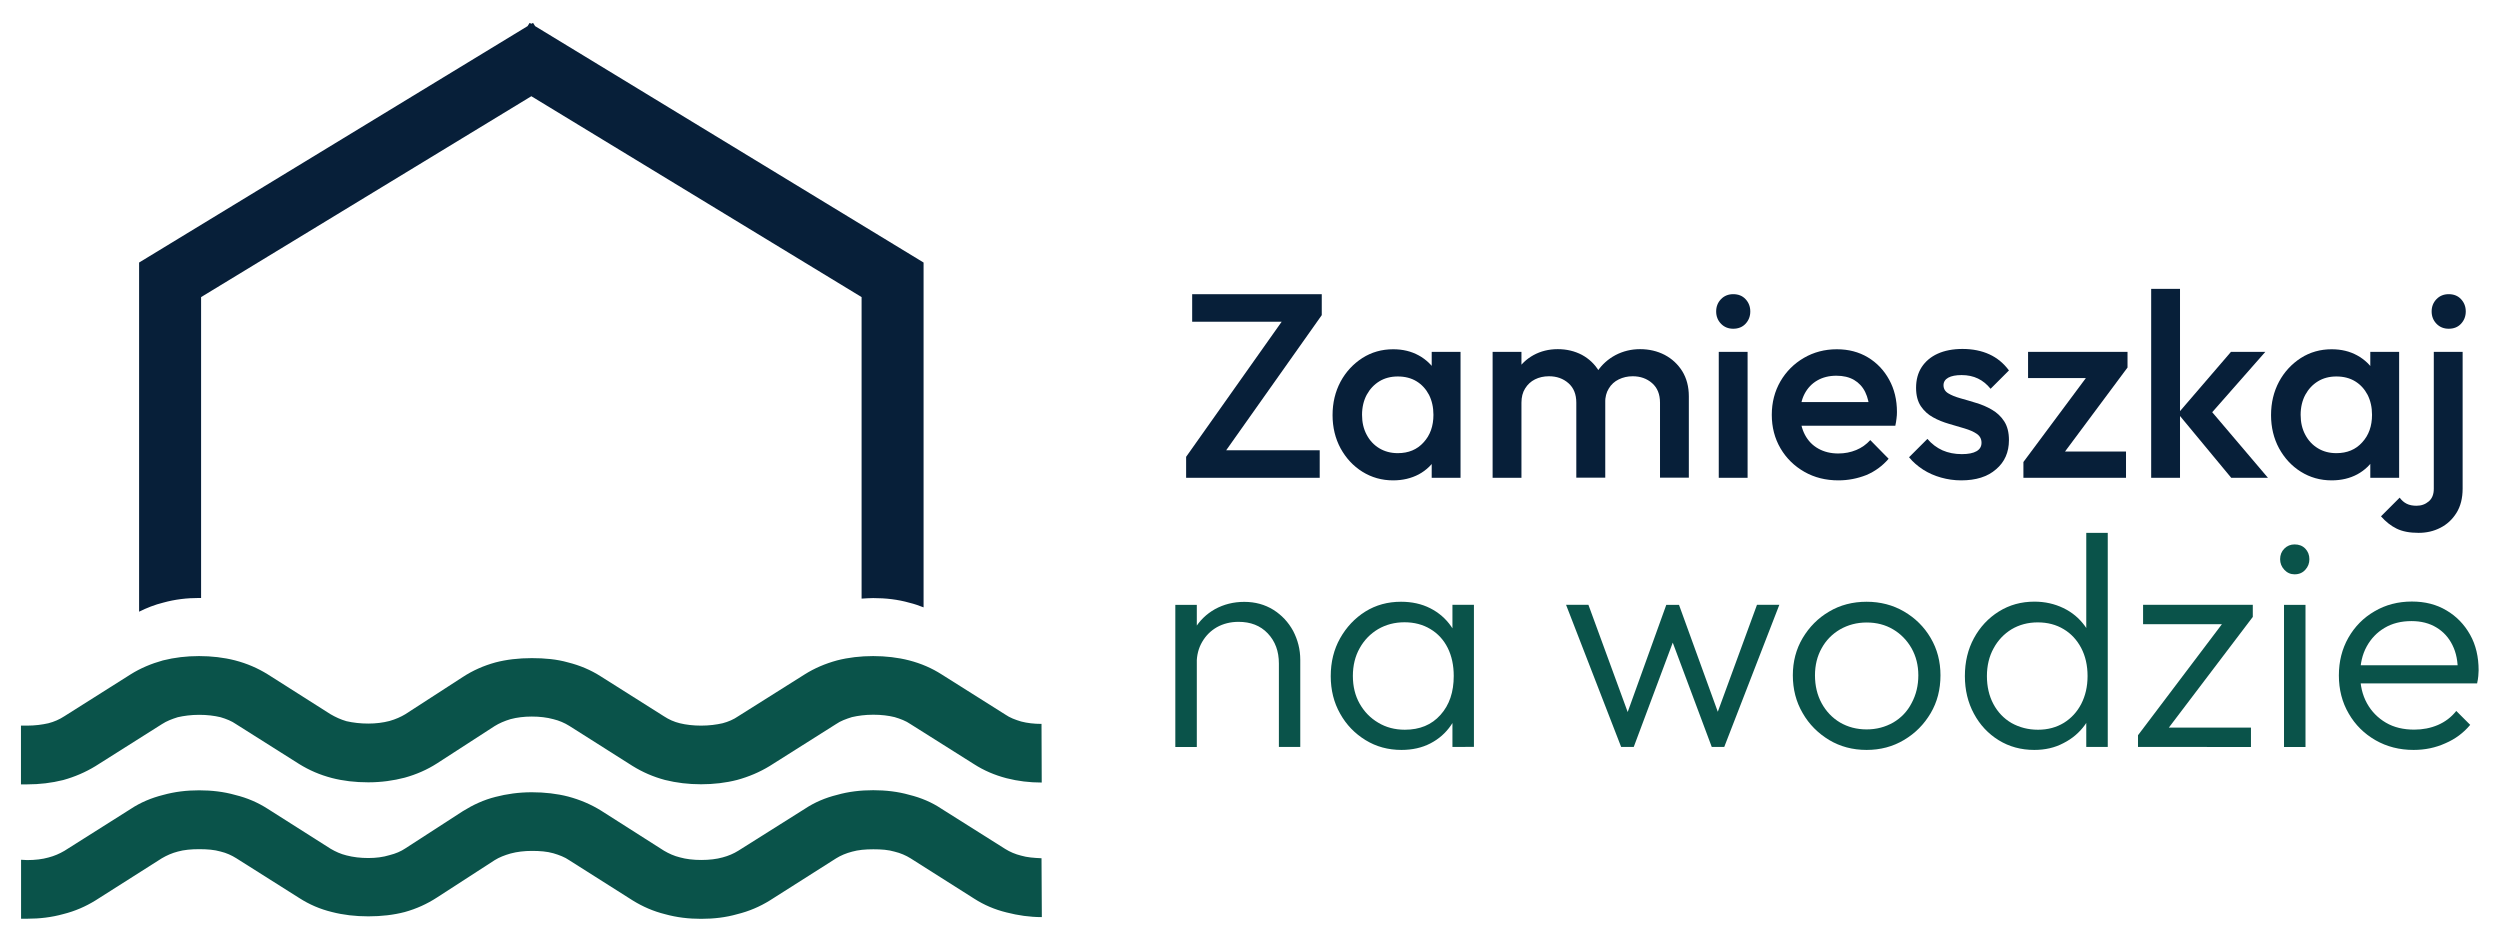 <svg xmlns="http://www.w3.org/2000/svg" xmlns:xlink="http://www.w3.org/1999/xlink" id="Layer_1" x="0px" y="0px" width="2314.9px" height="871.9px" viewBox="0 0 2314.9 871.9" style="enable-background:new 0 0 2314.9 871.9;" xml:space="preserve"><style type="text/css">	.st0{fill:#0A534A;}	.st1{fill:#071F39;}</style><g>	<path class="st0" d="M964.4,670.3c-7,0-13.5-0.8-18.8-2.2c-5.4-1.6-10.5-3.5-14.8-6.5l-59-37.2c-8.9-5.7-18.8-10-29.9-12.9  c-10.5-2.7-21.8-4-33.4-4c-11.6,0-22.9,1.3-33.4,4c-11,3-21,7.3-29.9,12.9l-61.6,38.8c-4.3,3-9.2,5.1-14.5,6.5  c-5.7,1.3-12.4,2.2-19.9,2.2c-7.3,0-14-0.8-19.7-2.2c-5.4-1.3-10.2-3.5-14.8-6.5l-58.4-36.9c-9.2-5.9-19.4-10.2-30.2-12.9  c-10.5-3-21.8-4-33.7-4c-12.1,0-23.4,1.3-33.7,4c-10.8,3-20.7,7.3-30.2,13.5l-53.3,34.5c-4,2.4-8.9,4.6-14.5,6.2  c-6.2,1.6-12.7,2.4-19.7,2.4c-7.3,0-14-0.8-20.2-2.2c-5.4-1.6-10.2-3.8-14.8-6.5l-58.1-36.9c-9.2-5.7-19.1-10-30.2-12.9  c-10.5-2.7-21.8-4-33.4-4s-22.6,1.3-33.4,4c-10.8,3-21,7.3-29.9,12.9l-61.4,38.8c-4.6,3-9.4,5.1-14.8,6.5  c-5.7,1.3-12.4,2.2-19.7,2.2c-2.2,0-4,0-5.7,0v54.4c1.9,0,3.8,0,5.7,0c11.6,0,22.6-1.3,33.4-4c10.8-3,20.7-7.3,29.9-12.9l61.4-38.8  c4.6-3,9.4-4.8,14.8-6.5c5.7-1.3,12.4-2.2,19.7-2.2c7.5,0,14,0.8,19.9,2.2c5.4,1.6,10.2,3.5,14.5,6.5l58.4,36.9  c9.2,5.7,19.1,10,30.2,12.9c10.5,2.7,21.5,4,33.7,4c12.1,0,23.4-1.6,33.7-4.3c10.8-3,20.7-7.3,29.9-13.2l53.3-34.5  c4.3-2.7,9.2-4.8,14.8-6.5c5.9-1.6,12.7-2.4,19.7-2.4c7.3,0,14,0.8,19.9,2.4c5.4,1.3,10.5,3.5,14.8,6.2l58.7,37.2  c9.2,5.7,19.1,10,29.9,12.9c10.8,2.7,21.8,4,33.4,4c11.8,0,22.9-1.3,33.4-4c11-3,21-7.3,30.2-12.9l61.4-38.8  c4.3-3,9.4-4.8,14.8-6.5c5.7-1.3,12.1-2.2,19.7-2.2c7.5,0,14,0.8,19.7,2.2c5.4,1.6,10.5,3.5,14.8,6.5l59,37.2  c8.9,5.7,18.8,10,29.9,12.9c10.5,2.7,21.3,4,32.6,4L964.4,670.3L964.4,670.3z"></path>	<path class="st0" d="M964.4,794.7c-7-0.3-13.5-0.8-18.8-2.4c-5.4-1.3-10.5-3.5-14.8-6.2l-59-37.2C863,743,853,738.7,842,736  c-10.5-3-21.8-4.3-33.4-4.3c-11.6,0-22.9,1.3-33.4,4.3c-11,2.7-21,7-29.9,12.9l-61.6,38.8c-4.3,2.7-9.2,4.8-14.5,6.2  c-5.7,1.6-12.4,2.4-19.9,2.4c-7.3,0-14-0.8-19.7-2.4c-5.4-1.3-10.2-3.5-14.8-6.2l-58.4-37.2c-9.2-5.7-19.4-10-30.2-12.9  c-10.5-2.7-21.8-4-33.7-4c-12.1,0-23.4,1.6-33.7,4.3c-10.8,2.7-20.7,7.3-30.2,13.2l-53.3,34.5c-4,2.7-8.9,4.8-14.5,6.2  c-6.2,1.9-12.7,2.7-19.7,2.7c-7.3,0-14-0.8-20.2-2.4c-5.4-1.3-10.2-3.5-14.8-6.2L248,749c-9.2-5.9-19.1-10.2-30.2-12.9  c-10.5-3-21.8-4.3-33.4-4.3s-22.6,1.3-33.4,4.3c-10.8,2.7-21,7-29.9,12.9l-61.4,38.8c-4.6,2.7-9.4,4.8-14.8,6.2  c-5.7,1.6-12.4,2.4-19.7,2.4c-2.2,0-4-0.3-5.7-0.3v54.6c1.9,0,3.8,0,5.7,0c11.6,0,22.6-1.3,33.4-4.3c10.8-2.7,20.7-7,29.9-12.7  l61.4-39c4.6-2.7,9.4-4.8,14.8-6.2c5.7-1.6,12.4-2.2,19.7-2.2c7.5,0,14,0.5,19.9,2.2c5.4,1.3,10.2,3.5,14.5,6.2l58.4,36.9  c9.2,5.9,19.1,10.2,30.2,12.9c10.5,2.7,21.5,4,33.7,4c12.1,0,23.4-1.3,33.7-4c10.8-3,20.7-7.5,29.9-13.5l53.3-34.5  c4.3-2.7,9.2-4.6,14.8-6.2c5.9-1.6,12.7-2.4,19.7-2.4c7.3,0,14,0.5,19.9,2.2c5.4,1.6,10.5,3.5,14.8,6.5l58.7,37.2  c9.2,5.7,19.1,10,29.9,12.7c10.8,3,21.8,4.3,33.4,4.3c11.8,0,22.9-1.3,33.4-4.3c11-2.7,21-7,30.2-12.7l61.4-39  c4.3-2.7,9.4-4.8,14.8-6.2c5.7-1.6,12.1-2.2,19.7-2.2c7.5,0,14,0.5,19.7,2.2c5.4,1.3,10.5,3.5,14.8,6.2l59,37.4  c8.9,5.7,18.8,10,29.9,12.7c10.5,2.7,21.3,4.3,32.6,4.3L964.4,794.7L964.4,794.7z"></path>	<path class="st1" d="M128.8,566.4V243.1L488.5,24.2l1.9-3L492,22l1.6-0.8l1.9,3l359.7,218.9v319.3c-4-1.6-8.6-3.2-13.2-4.3  c-10.5-3-21.8-4.3-33.4-4.3c-3.5,0-7.3,0.3-10.8,0.5V275.1L492,89.1l-305.8,186v278.6h-1.6c-11.6,0-22.6,1.3-33.4,4.3  C143.4,559.9,135.8,562.9,128.8,566.4L128.8,566.4z"></path></g><g>	<path class="st1" d="M1098.3,423l92.8-131.2h32.8L1131.1,423H1098.3z M1098.3,442.4V423l24.1-6.1h99.6v25.5H1098.3z M1103.9,297.9  v-25.5h120v19.4l-24.3,6.1H1103.9z"></path>	<path class="st1" d="M1290,444.8c-10.5,0-20-2.7-28.5-8c-8.5-5.3-15.2-12.6-20.2-21.7c-4.9-9.1-7.4-19.4-7.4-30.7  c0-11.5,2.5-21.8,7.4-31c4.9-9.1,11.7-16.4,20.2-21.9c8.5-5.4,18-8.1,28.5-8.1c8.9,0,16.8,1.9,23.7,5.7c6.9,3.8,12.3,9,16.4,15.7  c4,6.6,6.1,14.2,6.1,22.6v33.5c0,8.4-2,16-6,22.6c-4,6.6-9.4,11.9-16.4,15.7C1306.8,442.9,1298.9,444.8,1290,444.8z M1294.3,419.6  c9.9,0,17.9-3.3,23.9-10c6.1-6.6,9.1-15.1,9.1-25.5c0-7-1.4-13.1-4.1-18.5c-2.8-5.3-6.6-9.5-11.5-12.5c-4.9-3-10.7-4.5-17.4-4.5  c-6.5,0-12.2,1.5-17.1,4.5c-4.9,3-8.8,7.2-11.7,12.5c-2.8,5.3-4.3,11.5-4.3,18.5c0,7,1.4,13.1,4.3,18.5c2.8,5.3,6.7,9.5,11.7,12.5  C1282.2,418.1,1287.9,419.6,1294.3,419.6z M1325.7,442.4v-31.3l4.6-28.4l-4.6-28.2v-28.7h26.7v116.6H1325.7z"></path>	<path class="st1" d="M1382.1,442.4V325.8h26.7v116.6H1382.1z M1459.6,442.4v-69.5c0-7.8-2.4-13.8-7.3-18.1  c-4.9-4.3-10.9-6.4-18-6.4c-4.9,0-9.2,1-13,2.9c-3.8,1.9-6.8,4.7-9.1,8.4c-2.3,3.6-3.4,8.1-3.4,13.2l-10.4-5.8  c0-8.9,1.9-16.6,5.8-23.1c3.9-6.5,9.1-11.5,15.8-15.2c6.6-3.6,14.1-5.5,22.4-5.5s15.7,1.8,22.4,5.3c6.6,3.6,11.9,8.6,15.8,15.1  c3.9,6.5,5.8,14.3,5.8,23.3v75.3H1459.6z M1537.1,442.4v-69.5c0-7.8-2.4-13.8-7.3-18.1c-4.9-4.3-10.9-6.4-18-6.4  c-4.7,0-9,1-12.9,2.9c-3.9,1.9-7,4.7-9.2,8.4c-2.3,3.6-3.4,8.1-3.4,13.2l-15.1-5.8c0.8-8.9,3.4-16.6,7.8-23.1  c4.4-6.5,10-11.5,16.9-15.2c6.9-3.6,14.5-5.5,22.7-5.5c8.4,0,16,1.8,22.8,5.3c6.8,3.6,12.2,8.6,16.3,15.1c4,6.5,6.1,14.3,6.1,23.3  v75.3H1537.1z"></path>	<path class="st1" d="M1604.9,304.4c-4.5,0-8.3-1.5-11.3-4.6c-3-3.1-4.5-6.9-4.5-11.4c0-4.5,1.5-8.3,4.5-11.4  c3-3.1,6.8-4.6,11.3-4.6c4.7,0,8.5,1.5,11.4,4.6c2.9,3.1,4.4,6.9,4.4,11.4c0,4.5-1.5,8.3-4.4,11.4  C1613.4,302.9,1609.5,304.4,1604.9,304.4z M1591.5,442.4V325.8h26.7v116.6H1591.5z"></path>	<path class="st1" d="M1702.3,444.8c-11.7,0-22.2-2.6-31.5-7.9c-9.3-5.3-16.7-12.5-22.1-21.7c-5.4-9.2-8.1-19.6-8.1-31.1  c0-11.5,2.7-21.8,8-31c5.3-9.1,12.6-16.4,21.7-21.7c9.1-5.3,19.3-8,30.5-8c10.9,0,20.4,2.5,28.8,7.5c8.3,5,14.9,11.9,19.7,20.7  c4.8,8.7,7.2,18.7,7.2,29.9c0,1.9-0.1,3.9-0.4,6c-0.2,2-0.6,4.3-1.1,6.7h-95.7v-21.9h81.9l-10,8.7c-0.3-7.1-1.7-13.1-4.1-18  c-2.4-4.9-5.9-8.6-10.3-11.2c-4.5-2.6-9.9-3.9-16.4-3.9c-6.8,0-12.7,1.5-17.7,4.4c-5,2.9-8.9,7-11.7,12.3  c-2.8,5.3-4.1,11.5-4.1,18.8c0,7.3,1.5,13.7,4.4,19.2c2.9,5.5,7,9.8,12.4,12.8c5.3,3,11.5,4.5,18.5,4.5c6,0,11.5-1.1,16.6-3.2  c5.1-2.1,9.4-5.2,13-9.2l17,17.3c-5.7,6.6-12.6,11.7-20.7,15.1C1719.9,443.1,1711.3,444.8,1702.3,444.8z"></path>	<path class="st1" d="M1816,444.8c-6.5,0-12.7-0.9-18.7-2.6c-6-1.7-11.5-4.1-16.5-7.3c-5-3.2-9.4-7-13.1-11.5l17-17  c4,4.7,8.7,8.2,14,10.6c5.3,2.3,11.2,3.5,17.9,3.5c6,0,10.5-0.9,13.6-2.7c3.1-1.8,4.6-4.4,4.6-7.8c0-3.6-1.5-6.3-4.4-8.3  s-6.7-3.6-11.3-5c-4.6-1.4-9.5-2.8-14.6-4.3c-5.1-1.5-10-3.4-14.6-6c-4.6-2.5-8.4-6-11.3-10.3c-2.9-4.4-4.4-10-4.4-17  c0-7.4,1.7-13.8,5.2-19.2c3.5-5.3,8.4-9.5,14.8-12.4c6.4-2.9,14.1-4.4,23-4.4c9.4,0,17.7,1.7,24.9,5c7.2,3.3,13.2,8.3,18.1,14.9  l-17,17c-3.4-4.2-7.3-7.4-11.7-9.5c-4.4-2.1-9.4-3.2-15.1-3.2c-5.3,0-9.5,0.8-12.4,2.4c-2.9,1.6-4.4,4-4.4,7c0,3.2,1.5,5.8,4.4,7.5  c2.9,1.8,6.7,3.3,11.3,4.6c4.6,1.3,9.5,2.7,14.6,4.3c5.1,1.5,10,3.6,14.6,6.3c4.6,2.7,8.4,6.2,11.3,10.7c2.9,4.5,4.4,10.2,4.4,17.4  c0,11.3-4,20.3-11.9,27C1840.4,441.5,1829.6,444.8,1816,444.8z"></path>	<path class="st1" d="M1873.6,427.8l65.1-87.5h31.3l-65.1,87.5H1873.6z M1873.6,442.4v-14.6l24.3-9.7h70.7v24.3H1873.6z   M1877.9,350.1v-24.3h92.1v14.6l-24.3,9.7H1877.9z"></path>	<path class="st1" d="M1991.9,442.4V267.5h26.7v174.9H1991.9z M2066,442.4l-49.3-59.5l49.1-57.1h31.8l-56.4,64.1l1.2-15.3l57.6,67.8  H2066z"></path>	<path class="st1" d="M2159,444.8c-10.5,0-20-2.7-28.5-8c-8.5-5.3-15.2-12.6-20.2-21.7c-4.9-9.1-7.4-19.4-7.4-30.7  c0-11.5,2.5-21.8,7.4-31c4.9-9.1,11.7-16.4,20.2-21.9c8.5-5.4,18-8.1,28.5-8.1c8.9,0,16.8,1.9,23.7,5.7c6.9,3.8,12.3,9,16.4,15.7  c4,6.6,6.1,14.2,6.1,22.6v33.5c0,8.4-2,16-6,22.6c-4,6.6-9.4,11.9-16.4,15.7C2175.9,442.9,2168,444.8,2159,444.8z M2163.4,419.6  c9.9,0,17.9-3.3,23.9-10c6.1-6.6,9.1-15.1,9.1-25.5c0-7-1.4-13.1-4.1-18.5c-2.8-5.3-6.6-9.5-11.5-12.5c-4.9-3-10.7-4.5-17.4-4.5  c-6.5,0-12.2,1.5-17.1,4.5c-4.9,3-8.8,7.2-11.7,12.5c-2.8,5.3-4.3,11.5-4.3,18.5c0,7,1.4,13.1,4.3,18.5c2.8,5.3,6.7,9.5,11.7,12.5  C2151.2,418.1,2156.9,419.6,2163.4,419.6z M2194.8,442.4v-31.3l4.6-28.4l-4.6-28.2v-28.7h26.7v116.6H2194.8z"></path>	<path class="st1" d="M2239.5,493.4c-8.3,0-15-1.3-20.3-3.9c-5.3-2.6-10.1-6.4-14.5-11.4l17.3-17.3c1.9,2.6,4.1,4.5,6.6,5.7  c2.4,1.2,5.4,1.8,9,1.8c4.4,0,8.1-1.3,11.3-4c3.2-2.7,4.7-6.6,4.7-11.8V325.8h26.7v126.6c0,8.9-1.9,16.4-5.7,22.5  c-3.8,6.1-8.8,10.7-14.9,13.8C2253.5,491.9,2246.8,493.4,2239.5,493.4z M2267.4,304.4c-4.5,0-8.3-1.5-11.3-4.6  c-3-3.1-4.5-6.9-4.5-11.4c0-4.5,1.5-8.3,4.5-11.4c3-3.1,6.8-4.6,11.3-4.6c4.7,0,8.5,1.5,11.4,4.6c2.9,3.1,4.4,6.9,4.4,11.4  c0,4.5-1.5,8.3-4.4,11.4C2275.9,302.9,2272.1,304.4,2267.4,304.4z"></path></g><g>	<path class="st0" d="M1088.3,691.6V560.1h19.9v131.6h-19.9V691.6z M1184.2,691.6v-77.2c0-11.4-3.4-20.6-10.3-27.9  s-16-10.7-27.1-10.7c-7.4,0-14.1,1.7-19.9,4.9c-5.8,3.3-10.3,7.8-13.7,13.6c-3.4,5.8-5.1,12.4-5.1,19.9l-9-5.1  c0-9.9,2.4-18.8,7-26.6c4.6-7.8,11-14,19-18.5c8.1-4.4,17-6.7,27.1-6.7c10.1,0,19,2.5,26.8,7.3c7.8,4.9,13.9,11.4,18.4,19.6  c4.3,8.3,6.6,17.1,6.6,26.8v80.6h-19.8V691.6z"></path>	<path class="st0" d="M1297.7,694.4c-12.3,0-23.4-3-33.3-9.1c-9.9-6.1-17.8-14.2-23.5-24.5c-5.8-10.2-8.7-21.9-8.7-34.7  c0-13.1,2.9-24.8,8.7-35.1c5.8-10.3,13.6-18.6,23.3-24.7c9.8-6.1,20.8-9.1,33.1-9.1c10.1,0,19.1,2,27,6c7.9,4,14.4,9.6,19.4,16.8  c5.1,7.2,8.1,15.6,9,25.1v41.2c-1.1,9.5-4.1,18-9.1,25.2c-5,7.3-11.4,12.9-19.2,16.9C1316.7,692.4,1307.7,694.4,1297.7,694.4z   M1300.8,675.7c13.8,0,24.8-4.5,33-13.7c8.3-9.2,12.3-21.2,12.3-36.1c0-9.9-1.9-18.6-5.6-26s-9.1-13.3-16-17.4  c-6.9-4.2-15-6.3-24-6.3c-9.2,0-17.3,2.2-24.5,6.4c-7.2,4.3-12.9,10.2-17,17.6c-4.2,7.4-6.3,16.1-6.3,25.7c0,9.7,2.1,18.3,6.3,25.7  c4.2,7.4,9.9,13.3,17.2,17.6C1283.3,673.5,1291.6,675.7,1300.8,675.7z M1344.9,691.6v-35.3l3.9-32.5l-3.9-31.6V560h19.9v131.6  H1344.9z"></path>	<path class="st0" d="M1501.1,691.6l-51-131.6h20.7l40,109.2l-7.3,0.3l39.4-109.4h11.8l39.7,109.4l-7.5-0.3l40-109.2h20.7l-51,131.6  H1585l-40.3-107.8h8.4l-40.3,107.8H1501.1z"></path>	<path class="st0" d="M1728.4,694.4c-12.9,0-24.5-3.1-34.7-9.2c-10.2-6.2-18.5-14.4-24.5-24.9c-6.1-10.4-9.1-22.1-9.1-35  c0-12.7,3-24.2,9.1-34.5c6.1-10.2,14.2-18.5,24.5-24.5c10.2-6.1,21.9-9.1,34.7-9.1c12.7,0,24.3,3,34.6,9  c10.3,6,18.6,14.1,24.7,24.5c6.1,10.3,9.1,21.9,9.1,34.6c0,13.1-3,24.8-9.1,35.1c-6.1,10.3-14.2,18.6-24.7,24.8  C1752.6,691.4,1741.1,694.4,1728.4,694.4z M1728.4,675.4c9.2,0,17.3-2.2,24.7-6.4c7.3-4.3,13-10.2,17-18c4.1-7.6,6.2-16.2,6.2-25.7  c0-9.3-2.1-17.6-6.3-25.1c-4.2-7.3-9.9-13.2-17-17.4c-7.2-4.3-15.4-6.4-24.5-6.4c-9.2,0-17.3,2.2-24.7,6.4  c-7.3,4.3-13,10.1-17,17.4c-4.1,7.3-6.2,15.7-6.2,25.1c0,9.7,2.1,18.4,6.2,25.9c4.1,7.5,9.8,13.5,17,17.8  C1711,673.2,1719.2,675.4,1728.4,675.4z"></path>	<path class="st0" d="M1883.7,694.4c-12.3,0-23.3-3-33-9c-9.7-6-17.3-14.1-22.9-24.5c-5.6-10.3-8.4-22-8.4-34.9  c0-13.1,2.8-24.8,8.4-35.1c5.6-10.3,13.3-18.6,23.1-24.7c9.8-6.1,20.7-9.1,32.9-9.1c9.7,0,18.6,2,26.7,5.9  c8.2,3.9,14.8,9.5,20,16.6c5.3,7.2,8.4,15.6,9.5,25.3v41.2c-1.1,9.5-4.2,17.9-9.4,25.1c-5.2,7.2-11.8,12.8-19.9,16.9  C1902.6,692.4,1893.6,694.4,1883.7,694.4z M1887.1,675.7c9.2,0,17.1-2.2,24-6.4c6.9-4.3,12.3-10.2,16.1-17.6  c3.8-7.4,5.8-16,5.8-25.7c0-9.9-2-18.6-5.9-26c-3.9-7.4-9.3-13.3-16.2-17.4c-6.9-4.2-15-6.3-24-6.3c-9.2,0-17.2,2.2-24.3,6.4  c-7,4.3-12.6,10.2-16.6,17.6c-4.1,7.4-6.2,16.1-6.2,25.7c0,9.7,2,18.4,6,25.9c4,7.5,9.6,13.4,16.8,17.6  C1869.8,673.5,1877.9,675.7,1887.1,675.7z M1951.7,691.6h-19.9v-35.3l4.2-32.5l-4.2-31.6v-98.8h19.9V691.6z"></path>	<path class="st0" d="M1979.7,680.8l82.9-109.7h23.5l-83.2,109.7H1979.7z M1979.7,691.6v-10.9l17-7h87.6v18L1979.7,691.6  L1979.7,691.6z M1984.4,578v-18H2086V571l-18.5,7L1984.4,578L1984.4,578z"></path>	<path class="st0" d="M2124.7,531.8c-3.7,0-6.9-1.4-9.5-4.2c-2.6-2.8-3.9-6.1-3.9-9.8c0-3.9,1.3-7.2,3.9-9.8  c2.6-2.6,5.8-3.9,9.5-3.9c4.1,0,7.4,1.3,9.9,3.9c2.5,2.6,3.8,5.9,3.8,9.8c0,3.7-1.2,7-3.8,9.8  C2132.1,530.4,2128.8,531.8,2124.7,531.8z M2114.9,691.6V560.1h19.9v131.6h-19.9V691.6z"></path>	<path class="st0" d="M2234.9,694.4c-13.1,0-24.8-3-35.3-9c-10.4-6-18.7-14.1-24.8-24.7c-6.1-10.4-9.1-22.2-9.1-35.3  c0-12.9,2.9-24.5,8.8-34.9c5.9-10.3,13.9-18.5,24.3-24.5c10.2-6,21.8-9,34.5-9c12.2,0,22.8,2.7,32,8.2c9.2,5.4,16.5,12.9,21.9,22.5  c5.4,9.6,7.9,20.6,7.9,33.1c0,1.4-0.1,3.2-0.3,5.2c-0.2,2-0.5,4.2-1.1,6.8h-113.9v-16.8h103l-7,6.2c0.2-9.5-1.4-17.8-4.9-24.8  c-3.4-7-8.4-12.5-14.9-16.4c-6.4-3.9-14.1-5.9-23.1-5.9c-9.5,0-17.9,2.1-24.9,6.3c-7.1,4.2-12.6,10-16.6,17.3c-4,7.3-6,16-6,25.9  c0,10.1,2.1,19,6.3,26.6c4.2,7.6,10.1,13.6,17.6,18s16.3,6.4,26.2,6.4c7.8,0,15.1-1.4,21.9-4.3c6.7-2.9,12.4-7.2,17-13l12.9,12.9  c-6.2,7.4-13.8,13.1-22.9,17C2255.2,692.4,2245.4,694.4,2234.9,694.4z"></path></g></svg>